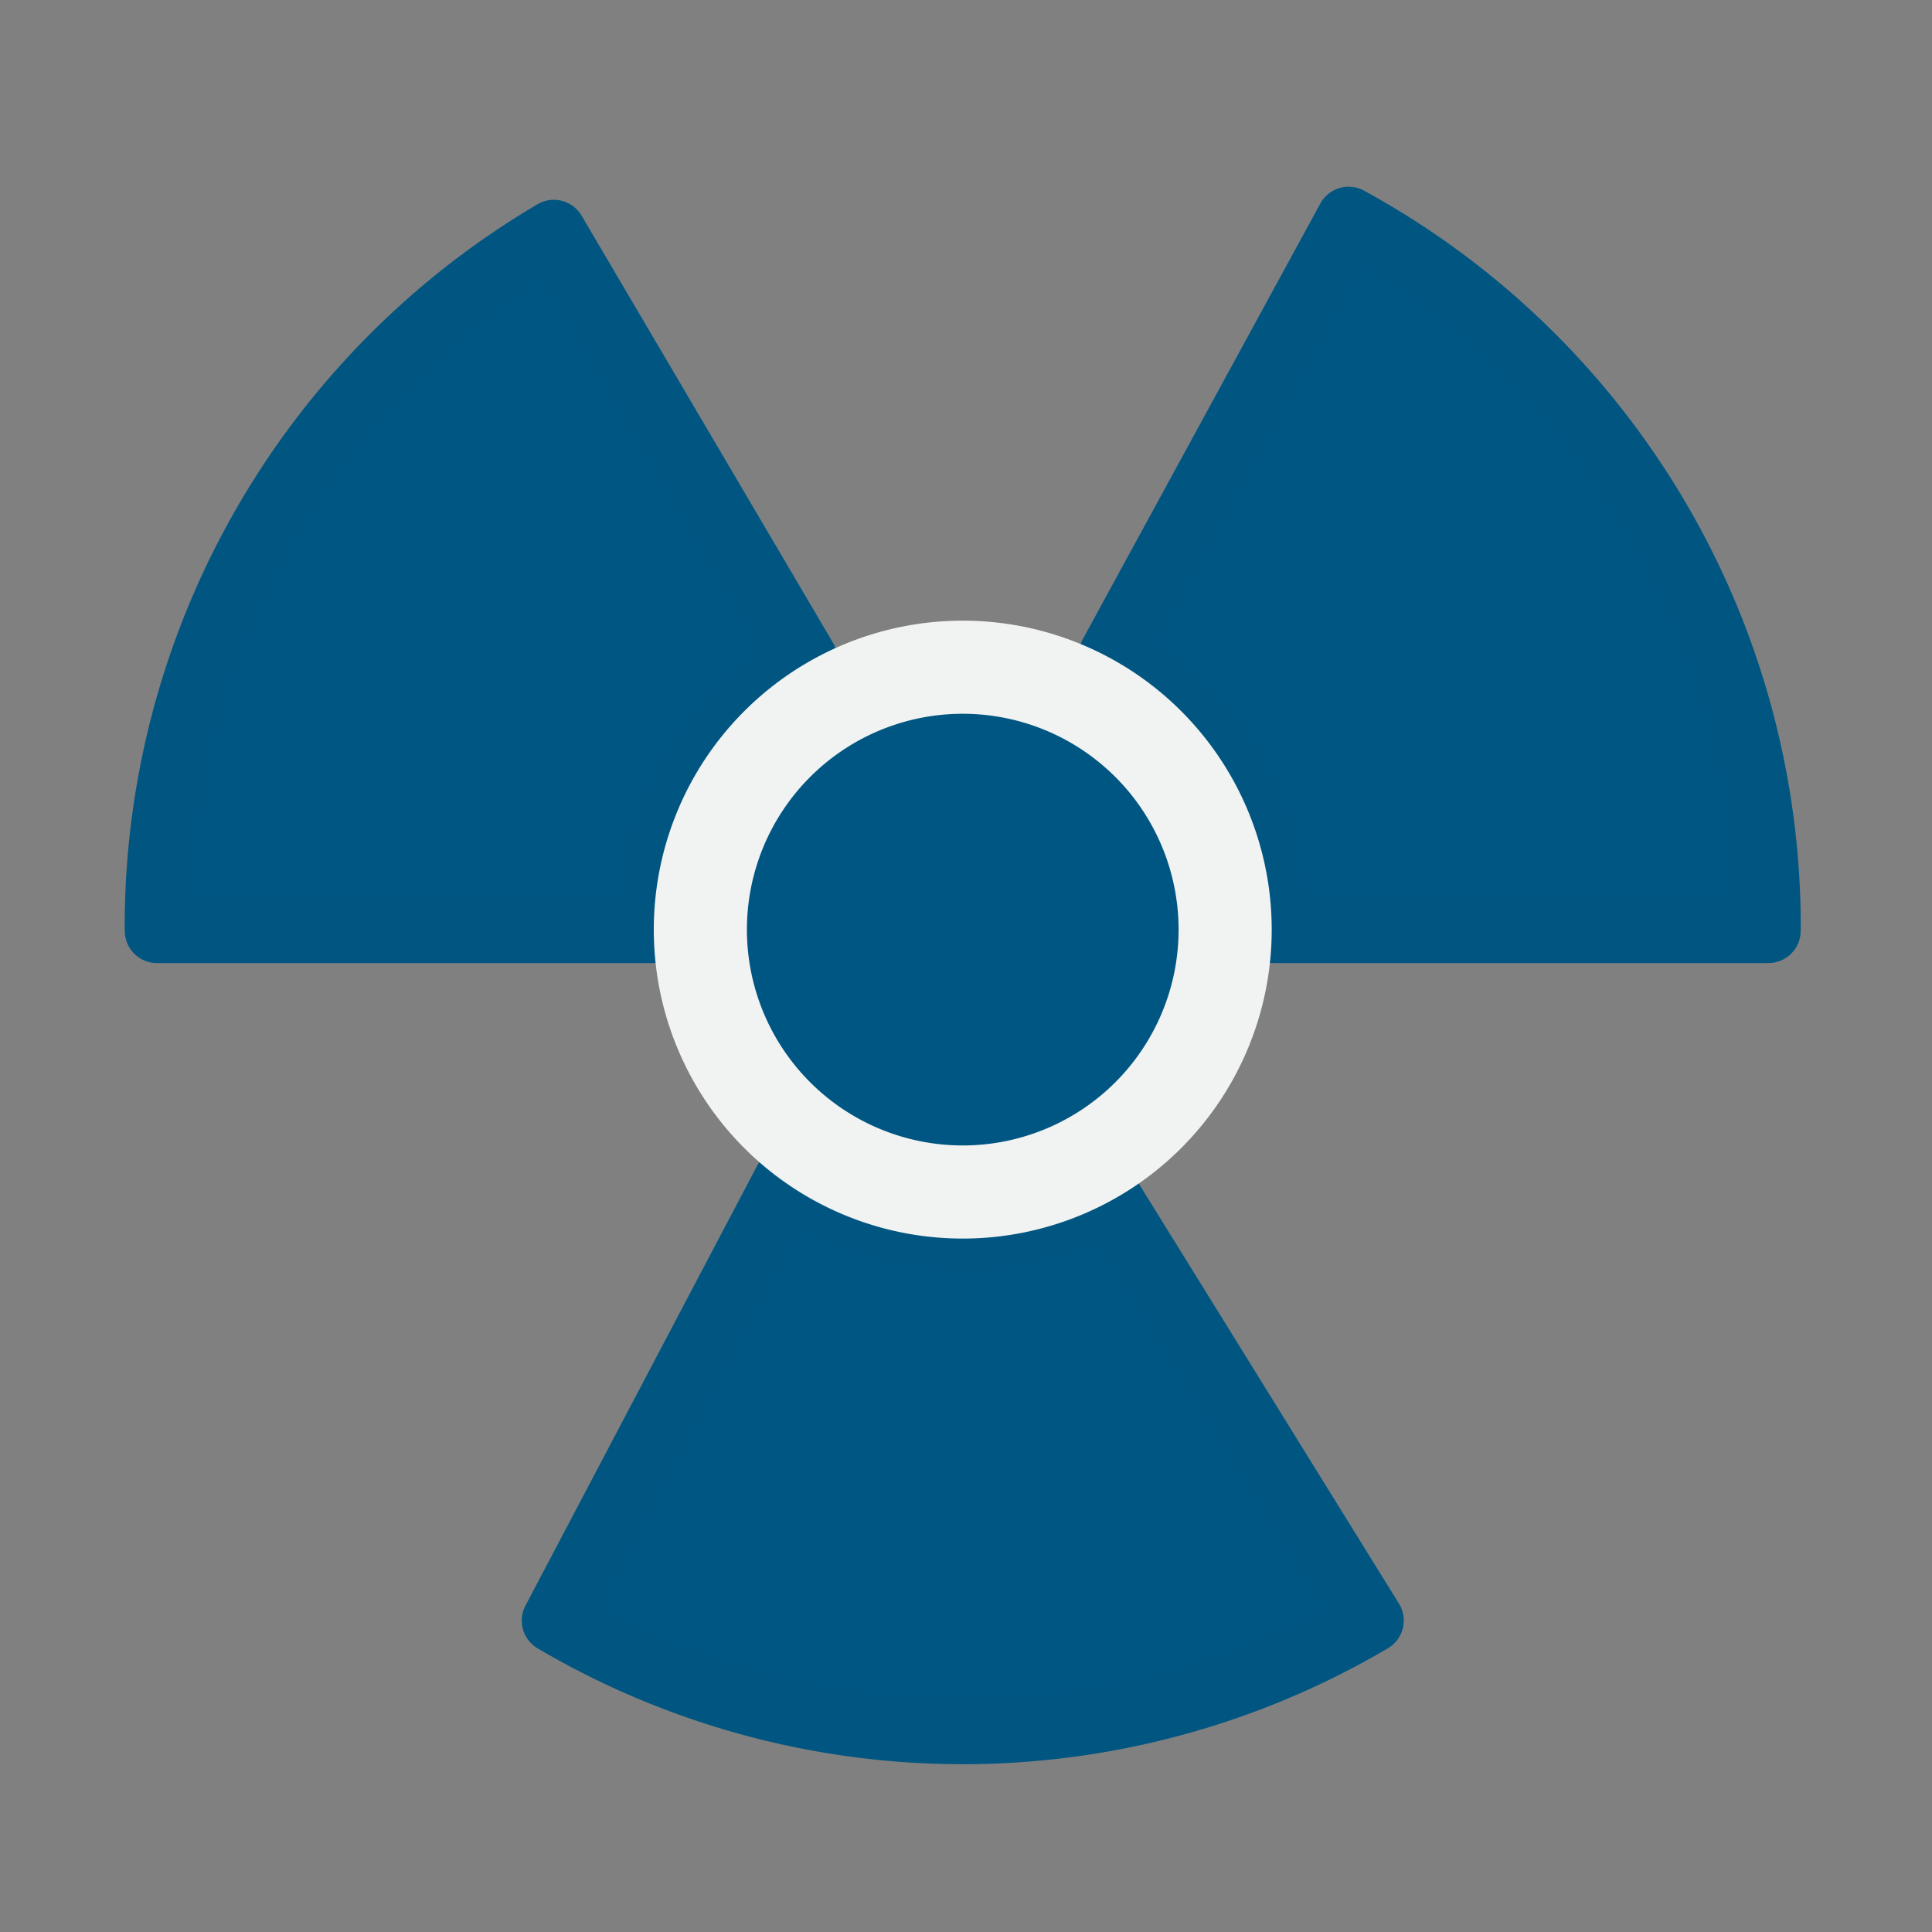 <svg id="Layer_1" data-name="Layer 1" xmlns="http://www.w3.org/2000/svg" viewBox="0 0 60 60">
  <rect x="0" y="0" width="60" height="60" fill="#808080" stroke="none"/>
  <defs>
    <style>
      .cls-1, .cls-3 {
        fill: #005682;
      }

      .cls-1 {
        stroke: #005681;
        stroke-linecap: round;
        stroke-linejoin: round;
        stroke-width: 2px;
      }

      .cls-2 {
        fill: #f1f2f2;
      }
    </style>
  </defs>
  <path class="cls-1" d="M29.898,38.403a9.592,9.592,0,0,1-5.503-1.727L17.204,50.329a25.014,25.014,0,0,0,25.391-.002L34.489,37.241a9.597,9.597,0,0,1-4.591,1.162Z"/>
  <path class="cls-1" d="M20.259,28.783a9.649,9.649,0,0,1,4.748-8.315L17.2,7.205A25.038,25.038,0,0,0,4.872,28.785c0,.036.003.124.003.124H20.261s-.003-.09-.003-.126Z"/>
  <path class="cls-1" d="M41.882,6.799,34.513,20.314a9.644,9.644,0,0,1,5.024,8.468c0,.036-.002.126-.003.126H54.921s.003-.09.003-.126A25.034,25.034,0,0,0,41.882,6.799Z"/>
  <path class="cls-2" d="M29.899,38.465a9.595,9.595,0,1,0-9.595-9.595,9.595,9.595,0,0,0,9.595,9.595Z"/>
  <path class="cls-3" d="M29.899,35.573a6.703,6.703,0,1,0-6.703-6.703,6.703,6.703,0,0,0,6.703,6.703Z"/>
</svg>
